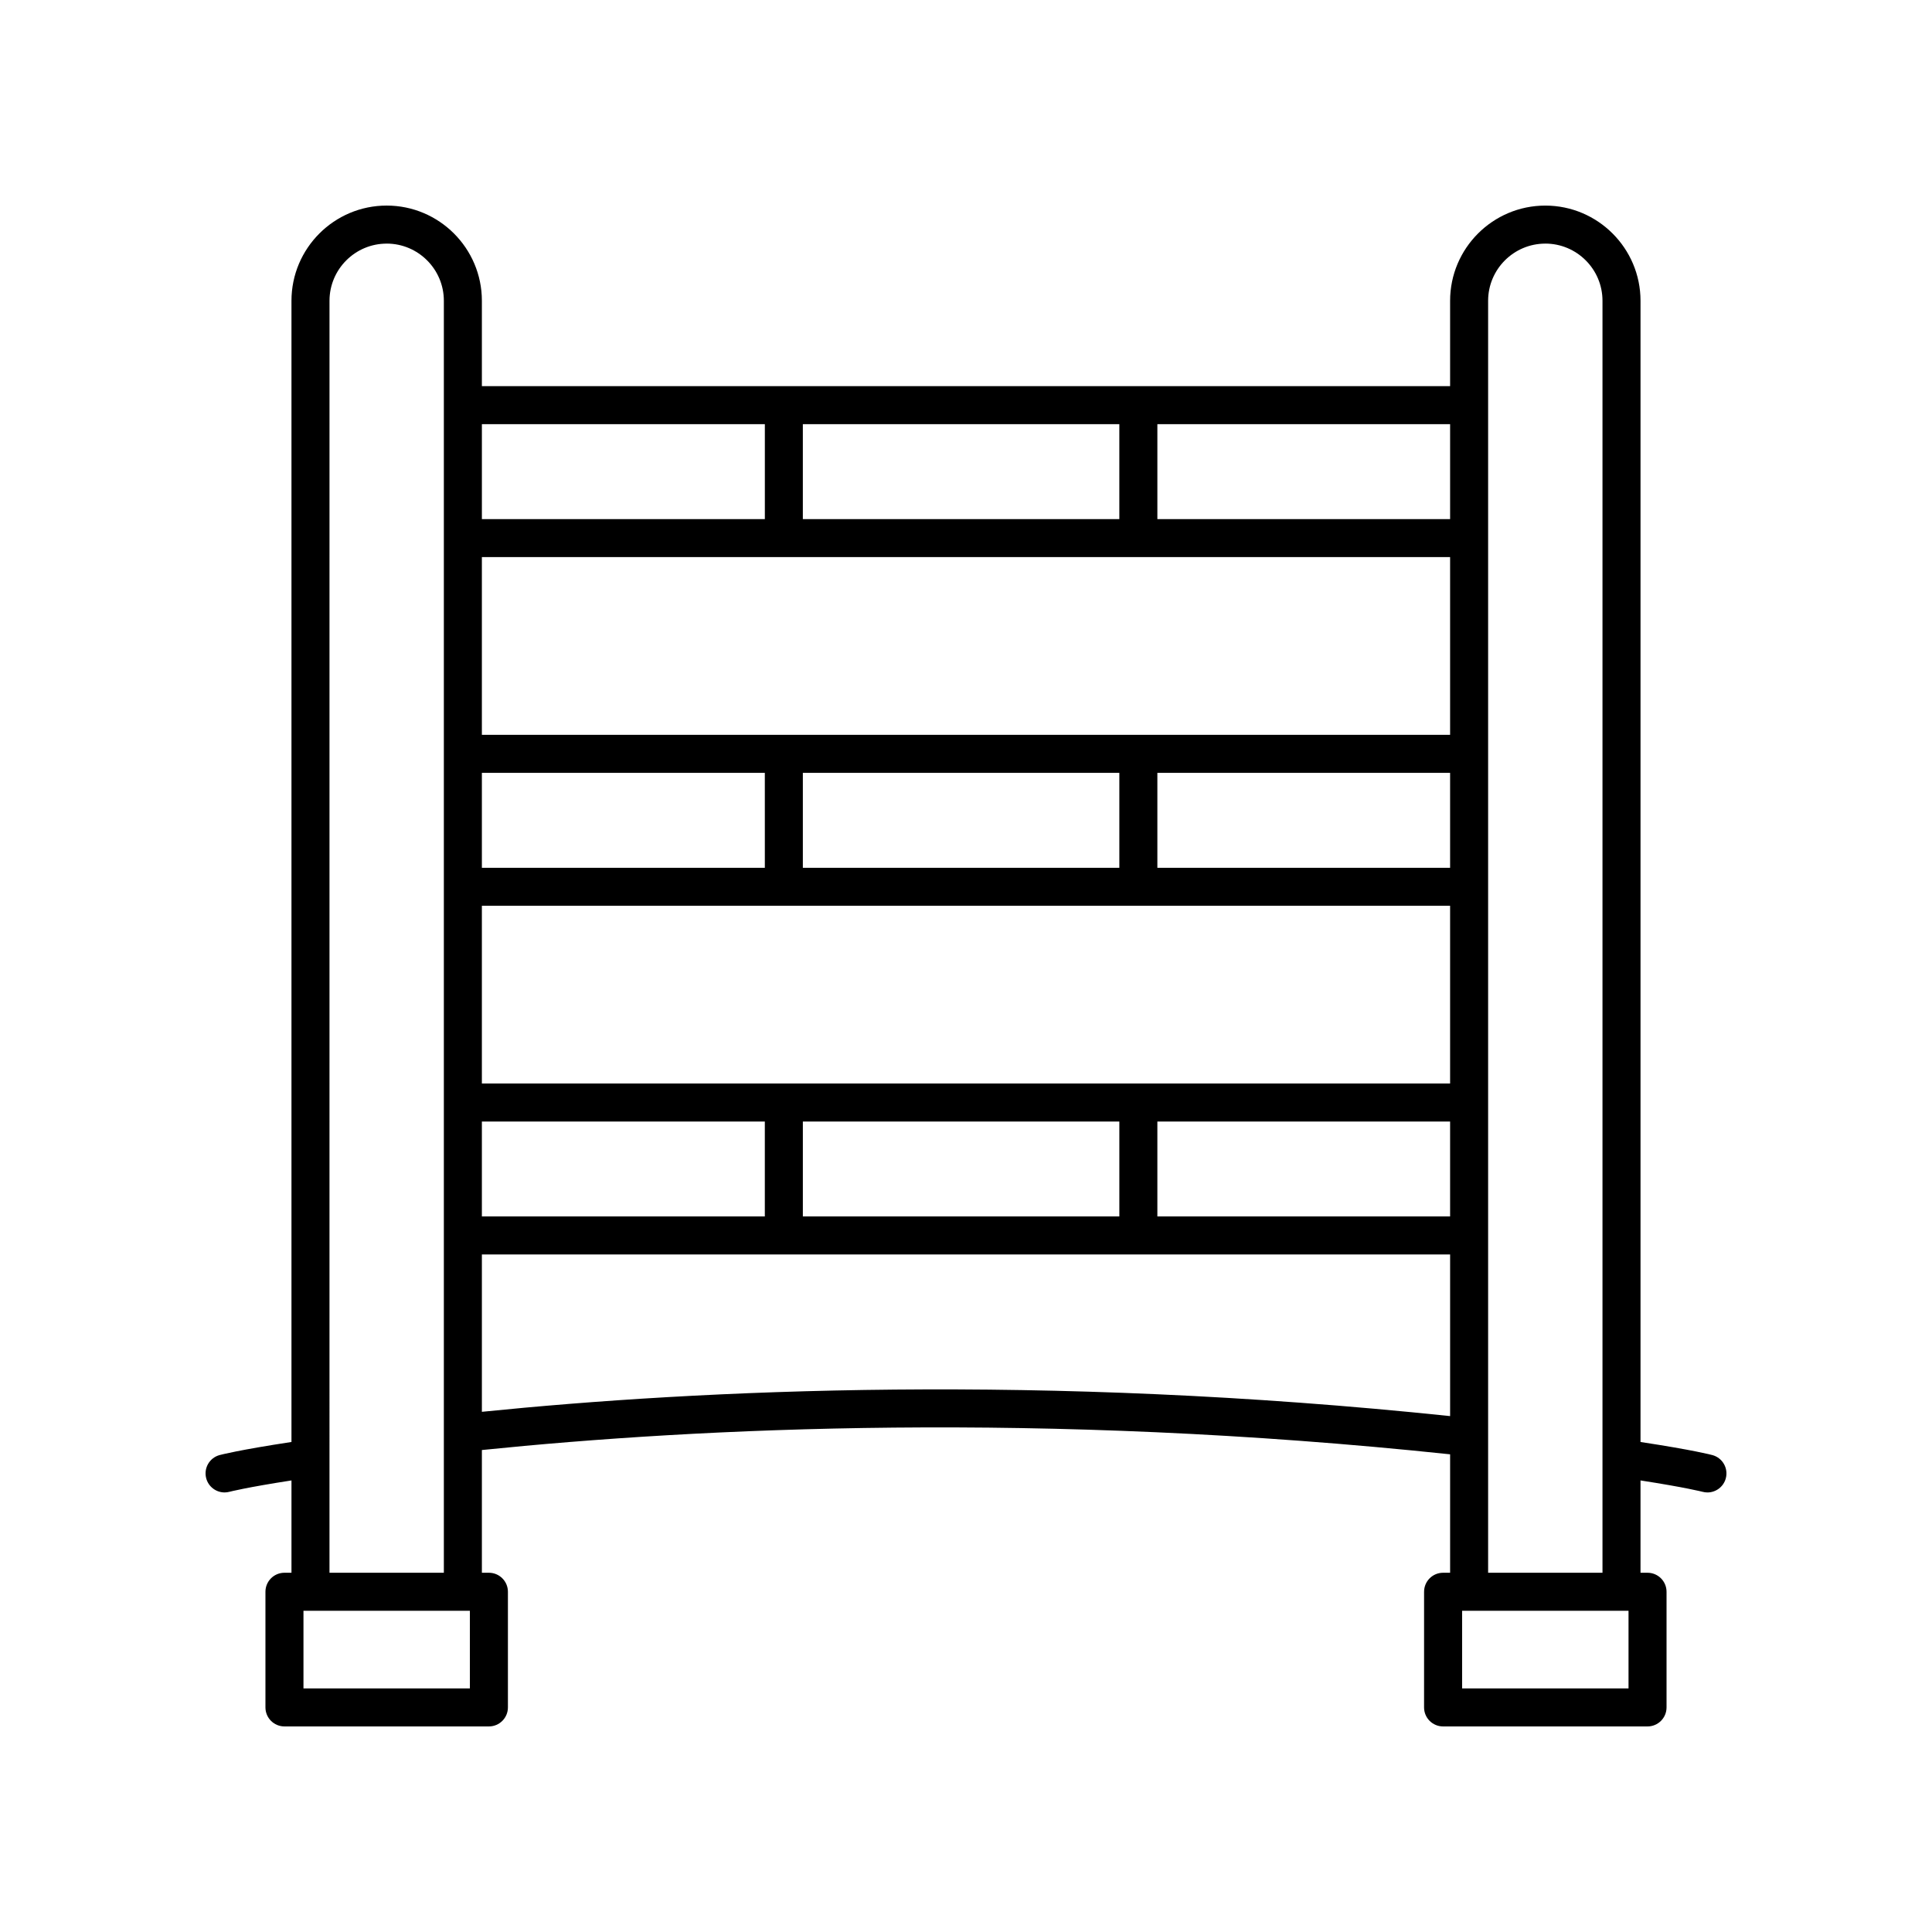 <?xml version="1.0" encoding="UTF-8"?>
<!-- Uploaded to: SVG Repo, www.svgrepo.com, Generator: SVG Repo Mixer Tools -->
<svg fill="#000000" width="800px" height="800px" version="1.1" viewBox="144 144 512 512" xmlns="http://www.w3.org/2000/svg">
 <path d="m203.52 539.51c0.434 0 0.871-0.055 1.309-0.176 0.047-0.012 4.363-1.141 16.414-3.004v24.465h-1.859c-2.785 0-5.039 2.254-5.039 5.039v30.648c0 2.781 2.254 5.039 5.039 5.039h54.18c2.785 0 5.039-2.254 5.039-5.039v-30.648c0-2.781-2.254-5.039-5.039-5.039h-1.859v-32.523c57.617-5.894 148.1-10.324 256.59 1.137v31.387h-1.859c-2.785 0-5.039 2.254-5.039 5.039l-0.004 30.648c0 2.781 2.254 5.039 5.039 5.039h54.18c2.785 0 5.039-2.254 5.039-5.039v-30.648c0-2.781-2.254-5.039-5.039-5.039h-1.859v-24.465c12.051 1.867 16.363 2.996 16.414 3.004 0.441 0.121 0.887 0.18 1.324 0.18 2.211 0 4.242-1.473 4.856-3.707 0.734-2.684-0.848-5.457-3.527-6.191-0.207-0.059-5.117-1.359-19.066-3.473v-302.43c0-13.91-11.316-25.23-25.23-25.23-13.914 0-25.23 11.32-25.23 25.23v22.625h-256.59v-22.629c0-13.91-11.316-25.23-25.23-25.23-13.914 0-25.23 11.32-25.23 25.23v302.43c-13.949 2.113-18.859 3.418-19.066 3.473-2.676 0.734-4.25 3.496-3.523 6.176 0.613 2.25 2.644 3.723 4.871 3.723zm65.004 51.934h-44.102v-20.574h44.102zm88.238-309.88v-25.156h83.871v25.156zm171.53 10.074v47.094h-256.59v-47.094zm-256.59 139.5v-47.094h256.59v47.094zm256.59-57.168h-77.578v-25.156h77.578zm-87.656 0h-83.871v-25.156h83.871zm-93.945 0h-74.988v-25.156h74.984zm-74.988 67.246h74.984v25.156h-74.984zm85.062 0h83.871v25.156h-83.871zm93.949 0h77.578v25.156h-77.578zm-179.01 76.926v-41.695h256.59v42.832c-108.27-11.34-198.64-7.012-256.59-1.137zm303.87 73.301h-44.102v-20.574h44.102zm-22.051-382.89c8.355 0 15.152 6.797 15.152 15.152v337.09h-30.309v-337.08c0-8.359 6.801-15.156 15.156-15.156zm-25.23 73.016h-77.578v-25.156h77.578zm-181.6-25.156v25.156h-74.988v-25.156zm-100.22-47.859c8.355 0 15.152 6.797 15.152 15.152v337.09h-30.309l0.004-337.08c0-8.359 6.801-15.156 15.152-15.156z"/>
</svg>